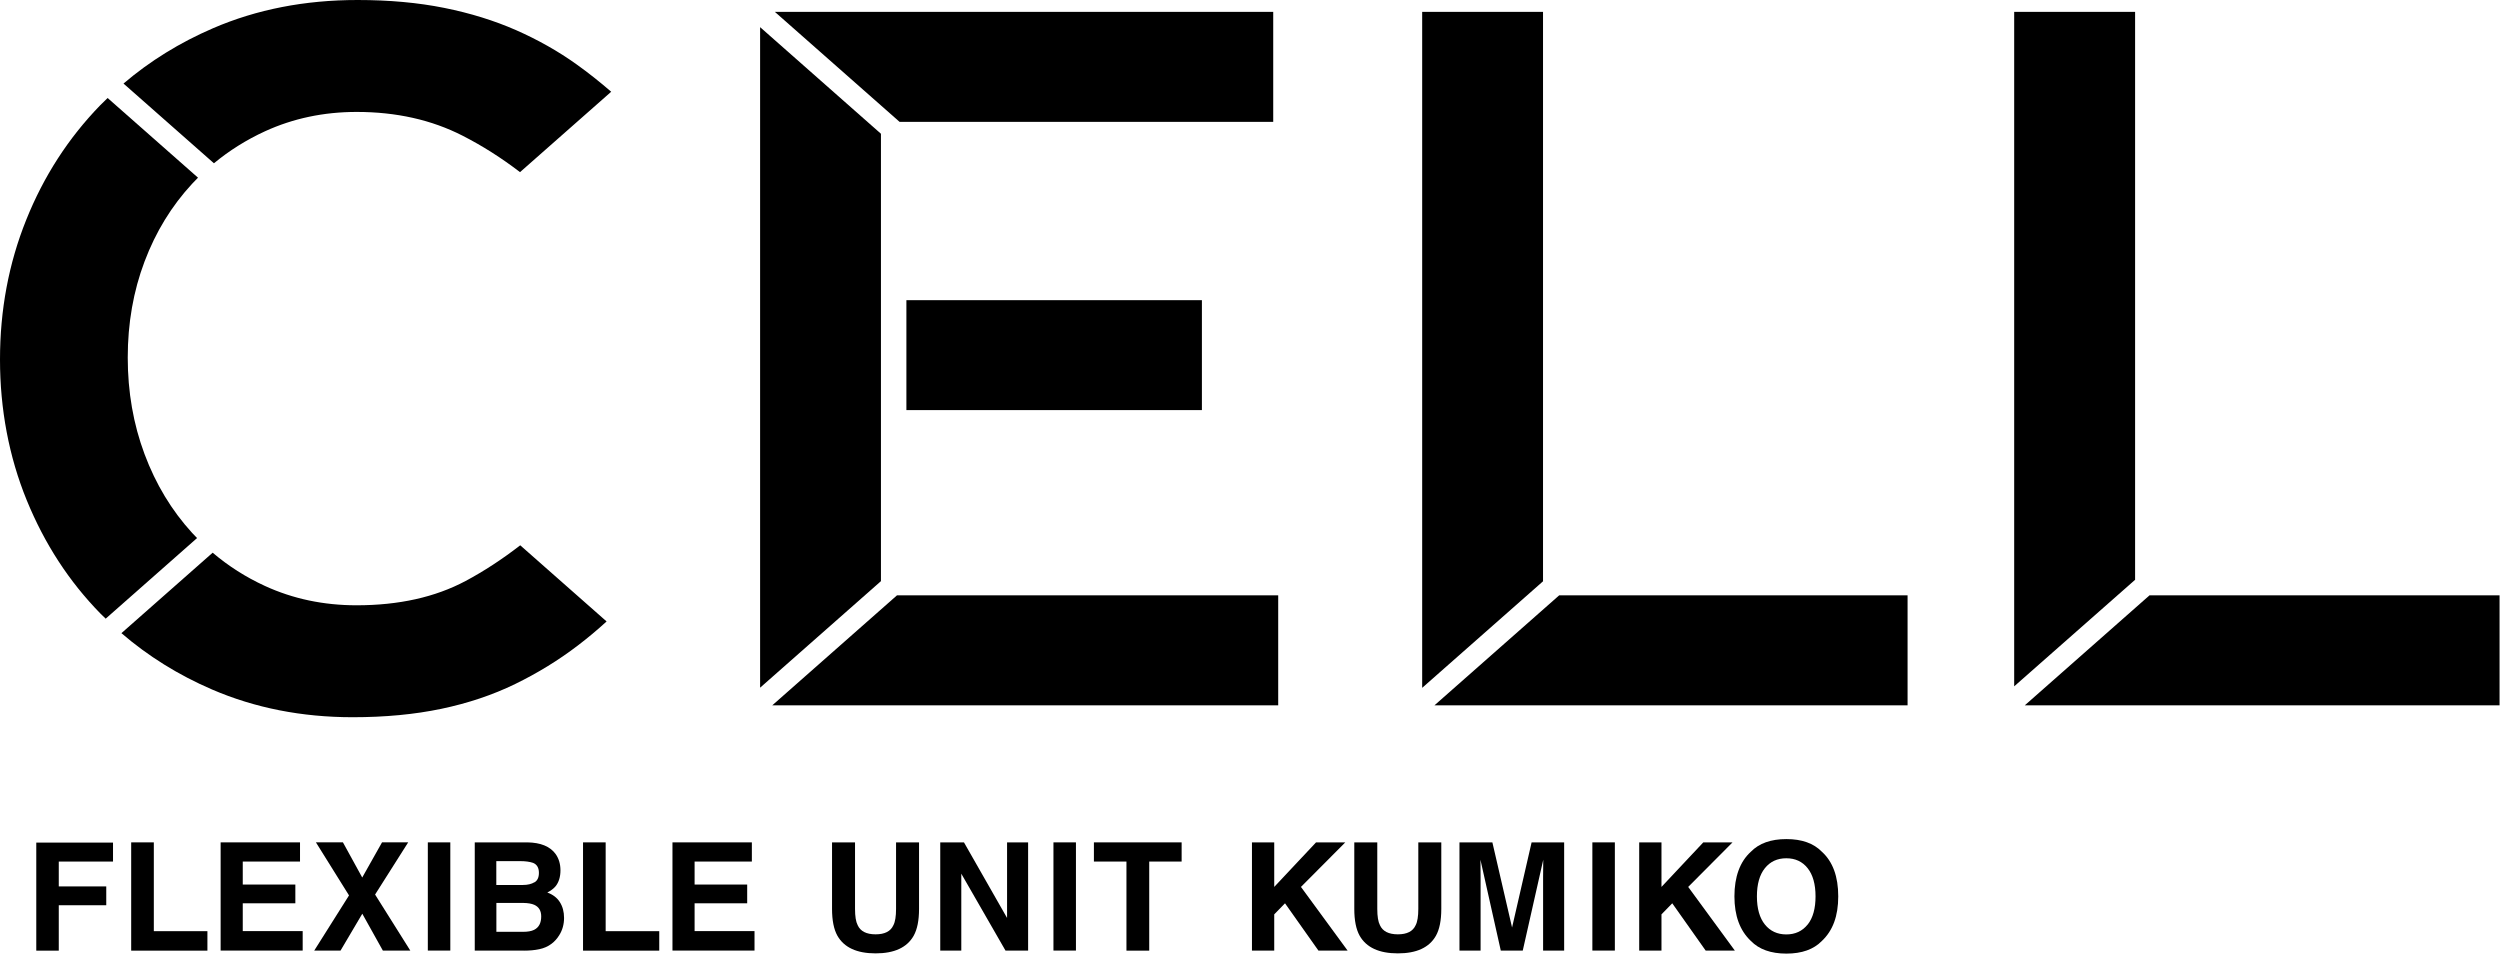 <svg width="618" height="236" viewBox="0 0 618 236" fill="none" xmlns="http://www.w3.org/2000/svg">
<g clip-path="url(#clip0_1469_18)">
<path d="M52.873 40.369C56.674 37.225 60.883 34.579 65.519 32.448C72.463 29.269 80.011 27.67 88.163 27.67C97.966 27.67 106.687 29.624 114.359 33.549C119.261 36.053 123.985 39.054 128.549 42.553L151.087 22.68C148.334 20.3 145.492 18.026 142.527 15.913C137.962 12.645 132.972 9.839 127.59 7.459C122.209 5.097 116.277 3.25 109.83 1.954C103.383 0.657 96.244 0 88.412 0C75.358 0 63.441 2.327 52.66 6.98C44.42 10.532 37.049 15.096 30.531 20.655L52.873 40.351V40.369Z" fill="black"/>
<path d="M26.125 152.934L48.716 133.007C48.307 132.581 47.899 132.173 47.49 131.729C42.429 126.187 38.504 119.687 35.733 112.263C32.963 104.84 31.578 96.883 31.578 88.394C31.578 79.904 32.963 71.984 35.733 64.649C38.504 57.296 42.429 50.902 47.49 45.432C47.97 44.917 48.45 44.42 48.947 43.922L26.605 24.227C25.965 24.848 25.326 25.452 24.722 26.074C16.89 34.154 10.798 43.585 6.482 54.348C2.149 65.128 0 76.637 0 88.873C0 101.11 2.202 112.867 6.607 123.648C11.011 134.428 17.085 143.77 24.846 151.691C25.255 152.117 25.699 152.508 26.125 152.934Z" fill="black"/>
<path d="M128.602 134.797C124.126 138.26 119.615 141.208 115.087 143.624C107.574 147.62 98.605 149.627 88.144 149.627C79.975 149.627 72.427 148.028 65.5 144.849C60.741 142.665 56.443 139.912 52.571 136.626L30.016 156.517C36.605 162.183 44.046 166.836 52.411 170.441C63.014 175.006 74.611 177.297 87.185 177.297C95.177 177.297 102.495 176.604 109.101 175.219C115.708 173.834 121.8 171.791 127.341 169.092C132.882 166.392 138.068 163.213 142.881 159.537C145.297 157.69 147.641 155.736 149.95 153.623L128.602 134.797Z" fill="black"/>
<path d="M527.796 143.323V2.93H497.906V169.662L527.796 143.323Z" fill="black"/>
<path d="M531.363 147.164L500.531 174.355H617.89V147.164H531.363Z" fill="black"/>
<path d="M381.435 143.696V2.93H351.562V170.035L381.435 143.696Z" fill="black"/>
<path d="M385.433 147.164L354.602 174.355H471.552V147.164H385.433Z" fill="black"/>
<path d="M221.738 147.164L190.906 174.355H315.973V147.164H221.738Z" fill="black"/>
<path d="M191.539 2.93L222.371 30.12H314.741V2.93H191.539Z" fill="black"/>
<path d="M297.11 74.203H224.062V101.376H297.11V74.203Z" fill="black"/>
<path d="M217.771 74.199V67.255V33.067L187.898 6.711V169.997L217.771 143.659V111.567V101.372V74.199Z" fill="black"/>
<path d="M27.937 212.978H14.528V219.123H26.267V223.776H14.528V235H8.969V208.289H27.937V212.995V212.978Z" fill="black"/>
<path d="M32.43 208.234H38.024V230.186H51.273V234.999H32.43V208.252V208.234Z" fill="black"/>
<path d="M73.01 223.295H60.009V230.168H74.821V234.981H54.539V208.234H74.164V212.976H60.009V218.66H73.01V223.313V223.295Z" fill="black"/>
<path d="M101.425 234.983H94.641L89.561 225.872L84.18 234.983H77.68L86.276 221.343L78.088 208.219H84.766L89.543 216.921L94.445 208.219H100.91L92.722 221.13L101.425 234.983Z" fill="black"/>
<path d="M105.758 208.234H111.317V234.981H105.758V208.234Z" fill="black"/>
<path d="M129.49 234.981H117.359V208.234H130.36C133.645 208.288 135.954 209.229 137.322 211.076C138.139 212.213 138.547 213.58 138.547 215.161C138.547 216.741 138.139 218.109 137.322 219.104C136.86 219.654 136.185 220.169 135.297 220.631C136.665 221.128 137.695 221.91 138.387 222.993C139.08 224.076 139.435 225.373 139.435 226.918C139.435 228.463 139.044 229.919 138.245 231.18C137.73 232.015 137.109 232.726 136.345 233.294C135.492 233.951 134.48 234.395 133.308 234.644C132.136 234.892 130.875 234.999 129.507 234.999L129.49 234.981ZM132.136 218.109C132.864 217.665 133.219 216.901 133.219 215.765C133.219 214.521 132.74 213.687 131.763 213.296C130.928 213.012 129.862 212.87 128.566 212.87H122.687V218.766H129.259C130.431 218.766 131.39 218.535 132.118 218.091L132.136 218.109ZM129.365 223.206H122.705V230.346H129.276C130.449 230.346 131.372 230.186 132.011 229.866C133.201 229.28 133.787 228.179 133.787 226.527C133.787 225.142 133.219 224.183 132.065 223.668C131.425 223.384 130.52 223.224 129.365 223.206Z" fill="black"/>
<path d="M144.125 208.234H149.719V230.186H162.968V234.999H144.125V208.252V208.234Z" fill="black"/>
<path d="M184.705 223.295H171.704V230.168H186.516V234.981H166.234V208.234H185.859V212.976H171.704V218.66H184.705V223.313V223.295Z" fill="black"/>
<path d="M221.504 224.68V208.234H227.187V224.68C227.187 227.522 226.743 229.742 225.855 231.323C224.203 234.235 221.078 235.674 216.442 235.674C211.807 235.674 208.663 234.217 207.012 231.323C206.124 229.742 205.68 227.522 205.68 224.68V208.234H211.363V224.68C211.363 226.527 211.576 227.859 212.02 228.712C212.695 230.204 214.169 230.967 216.442 230.967C218.716 230.967 220.172 230.221 220.847 228.712C221.291 227.859 221.504 226.527 221.504 224.68Z" fill="black"/>
<path d="M254.15 234.981H248.556L237.633 215.978V234.981H232.43V208.234H238.291L248.947 226.918V208.234H254.15V234.981Z" fill="black"/>
<path d="M260.414 208.234H265.973V234.981H260.414V208.234Z" fill="black"/>
<path d="M292.099 208.234V212.976H284.089V234.999H278.459V212.976H270.414V208.234H292.081H292.099Z" fill="black"/>
<path d="M333.105 234.981H325.912L317.654 223.295L314.99 226.03V234.981H309.484V208.234H314.99V219.246L325.326 208.234H332.555L321.597 219.246L333.123 234.981H333.105Z" fill="black"/>
<path d="M350.606 224.68V208.234H356.289V224.68C356.289 227.522 355.845 229.742 354.957 231.323C353.305 234.235 350.179 235.674 345.544 235.674C340.908 235.674 337.765 234.217 336.113 231.323C335.225 229.742 334.781 227.522 334.781 224.68V208.234H340.464V224.68C340.464 226.527 340.678 227.859 341.122 228.712C341.797 230.204 343.271 230.967 345.544 230.967C347.817 230.967 349.273 230.221 349.948 228.712C350.392 227.859 350.606 226.527 350.606 224.68Z" fill="black"/>
<path d="M365.985 234.981H360.781V208.234H368.915L373.782 229.28L378.612 208.234H386.658V234.981H381.454V216.884C381.454 216.369 381.454 215.64 381.472 214.699C381.472 213.758 381.49 213.03 381.49 212.532L376.428 234.981H370.993L365.967 212.532C365.967 213.047 365.967 213.758 365.985 214.699C365.985 215.64 366.003 216.369 366.003 216.884V234.981H365.985Z" fill="black"/>
<path d="M393.633 208.234H399.192V234.981H393.633V208.234Z" fill="black"/>
<path d="M428.832 234.981H421.639L413.381 223.295L410.717 226.03V234.981H405.211V208.234H410.717V219.246L421.053 208.234H428.281L417.323 219.246L428.85 234.981H428.832Z" fill="black"/>
<path d="M441.591 235.731C437.772 235.731 434.842 234.684 432.817 232.606C430.1 230.048 428.75 226.372 428.75 221.577C428.75 216.781 430.1 212.999 432.817 210.548C434.842 208.47 437.754 207.422 441.591 207.422C445.427 207.422 448.339 208.47 450.364 210.548C453.064 212.999 454.413 216.675 454.413 221.577C454.413 226.478 453.064 230.066 450.364 232.606C448.339 234.684 445.427 235.731 441.591 235.731ZM446.865 228.539C448.162 226.905 448.801 224.578 448.801 221.577C448.801 218.575 448.144 216.249 446.848 214.615C445.551 212.981 443.793 212.164 441.573 212.164C439.353 212.164 437.595 212.981 436.28 214.615C434.966 216.249 434.309 218.575 434.309 221.577C434.309 224.578 434.966 226.905 436.28 228.539C437.595 230.173 439.371 230.99 441.573 230.99C443.775 230.99 445.551 230.173 446.848 228.539H446.865Z" fill="black"/>
</g>
<defs>
<clipPath id="clip0_1469_18">
<rect width="617.892" height="235.73" fill="white"/>
</clipPath>
</defs>
</svg>
